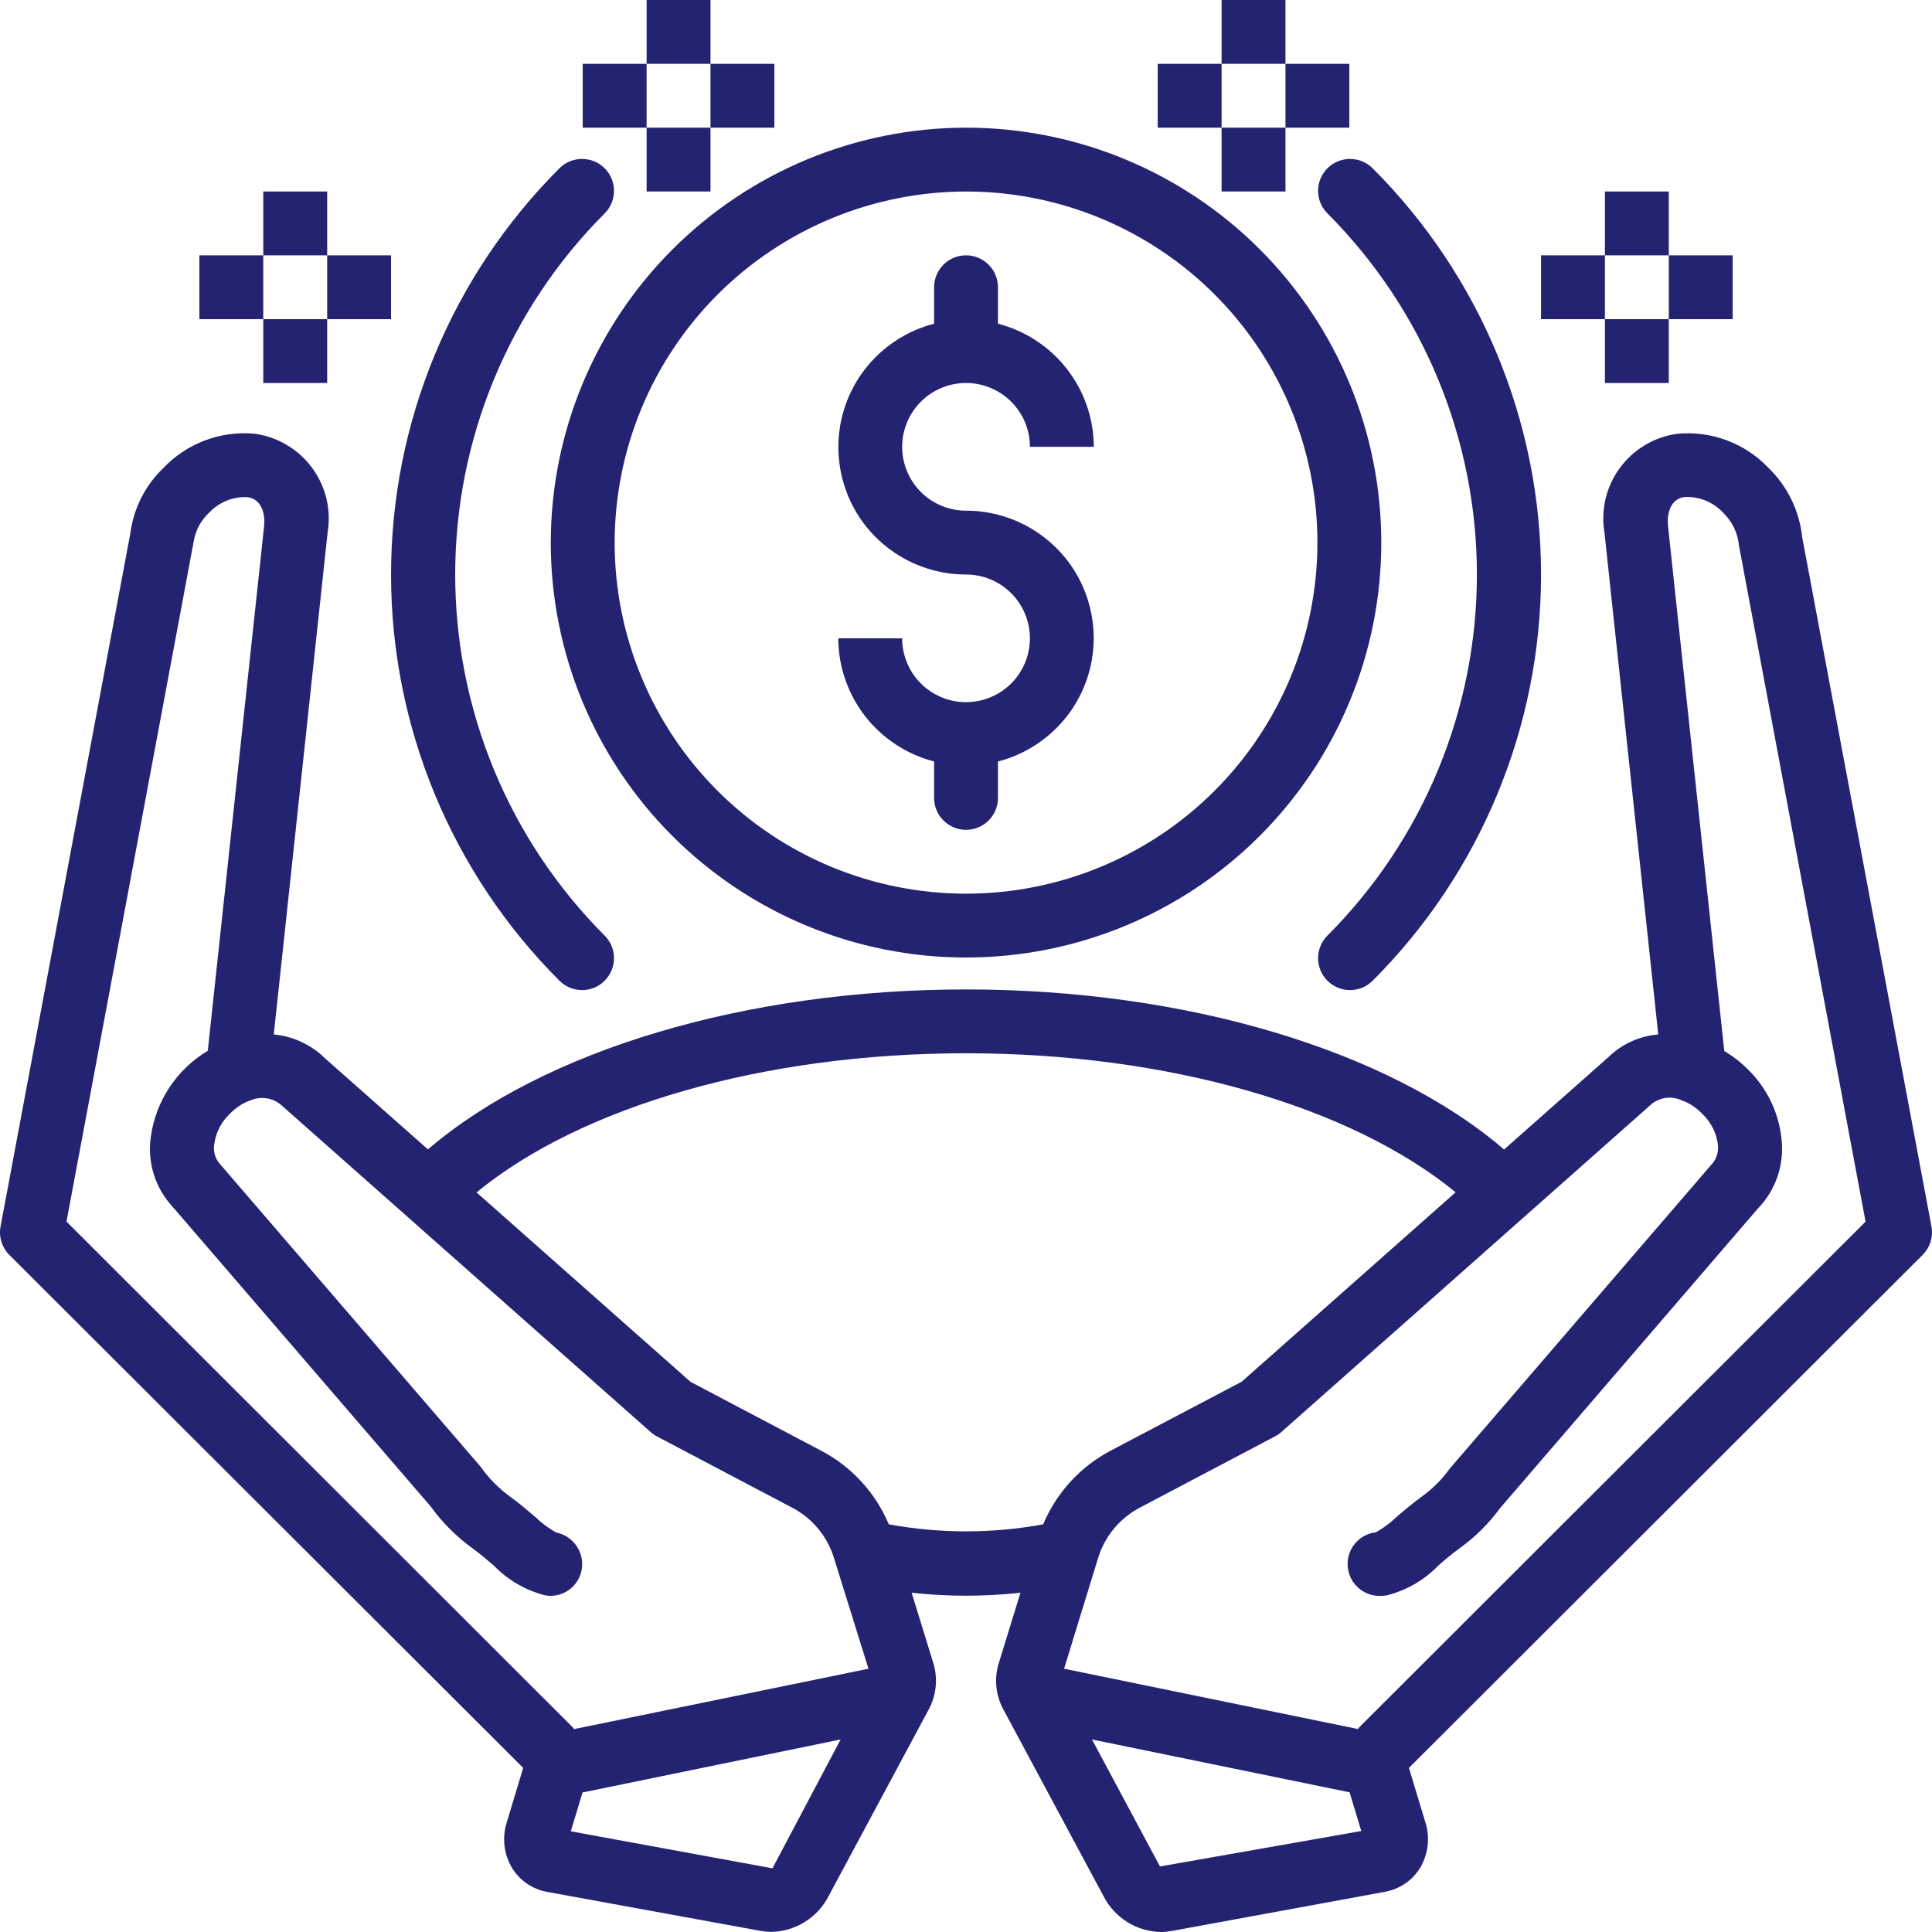 <svg xmlns="http://www.w3.org/2000/svg" xmlns:xlink="http://www.w3.org/1999/xlink" width="64px" height="64px" viewBox="0 0 64 64"><title>Approximate value</title><g id="Approximate-value" stroke="none" stroke-width="1" fill="none" fill-rule="evenodd"><path d="M8.195,14.353 L8.418,14.366 C9.182,14.465 9.873,14.87 10.332,15.488 C10.791,16.106 10.979,16.884 10.852,17.643 L10.852,17.643 L9.069,34.268 C9.711,34.327 10.313,34.608 10.771,35.062 L10.771,35.062 L14.176,38.075 C18.017,34.784 24.72,32.776 32,32.776 C39.281,32.776 45.983,34.784 49.825,38.078 L49.825,38.078 L53.278,35.021 C53.724,34.585 54.31,34.319 54.932,34.268 L54.932,34.268 L53.15,17.646 C53.022,16.888 53.208,16.111 53.665,15.494 C54.122,14.875 54.811,14.469 55.573,14.368 C56.694,14.265 57.802,14.68 58.579,15.495 C59.21,16.105 59.607,16.918 59.699,17.79 L59.699,17.79 L63.982,40.628 C64.046,40.971 63.936,41.323 63.69,41.569 L63.69,41.569 L46.673,58.564 L47.216,60.362 C47.377,60.866 47.315,61.415 47.046,61.87 C46.791,62.289 46.37,62.578 45.888,62.667 L45.888,62.667 L38.798,63.969 C38.685,63.989 38.571,64 38.456,64 C38.062,63.992 37.677,63.878 37.342,63.67 C37.008,63.461 36.736,63.165 36.557,62.815 L36.557,62.815 L33.249,56.649 C32.994,56.192 32.929,55.653 33.069,55.149 L33.069,55.149 L33.804,52.761 C32.606,52.893 31.397,52.893 30.199,52.761 L30.199,52.761 L30.929,55.129 C31.074,55.641 31.01,56.19 30.751,56.655 L30.751,56.655 L30.751,56.655 L27.442,62.823 C27.261,63.171 26.99,63.463 26.657,63.669 C26.324,63.876 25.942,63.989 25.55,63.996 C25.436,63.995 25.323,63.985 25.211,63.966 L25.211,63.966 L18.128,62.672 C17.642,62.585 17.216,62.295 16.959,61.874 C16.69,61.42 16.627,60.874 16.786,60.371 L16.786,60.371 L17.331,58.564 L0.31,41.572 C0.063,41.325 -0.046,40.973 0.018,40.63 L0.018,40.63 L4.314,17.687 C4.42,16.85 4.81,16.076 5.421,15.494 C6.197,14.683 7.3,14.268 8.418,14.366 Z M27.847,57.622 L19.297,59.378 L18.908,60.664 L25.589,61.89 L27.847,57.622 Z M36.173,57.622 L38.426,61.829 L45.094,60.655 L44.707,59.373 L36.173,57.622 Z M8.189,16.468 C7.71,16.448 7.246,16.64 6.919,16.991 C6.642,17.251 6.463,17.597 6.41,17.973 L6.41,17.973 L2.203,40.467 L18.97,57.217 C18.989,57.236 18.998,57.261 19.016,57.279 L19.016,57.279 L28.769,55.279 L27.644,51.667 C27.432,50.921 26.921,50.296 26.233,49.939 L26.233,49.939 L26.233,49.939 L21.77,47.587 C21.693,47.548 21.622,47.499 21.558,47.442 L21.558,47.442 L21.558,47.442 L9.315,36.605 C9.021,36.353 8.605,36.3 8.257,36.47 L8.257,36.47 L8.24,36.47 C8.009,36.564 7.801,36.705 7.627,36.883 C7.339,37.149 7.152,37.507 7.098,37.895 C7.056,38.13 7.123,38.371 7.279,38.551 L7.279,38.551 L15.924,48.591 C16.185,48.96 16.503,49.286 16.867,49.556 C17.193,49.791 17.473,50.031 17.728,50.248 C17.936,50.45 18.17,50.624 18.422,50.766 C18.993,50.878 19.369,51.426 19.269,51.999 C19.181,52.496 18.75,52.86 18.245,52.864 C18.185,52.865 18.125,52.859 18.066,52.849 C17.413,52.685 16.819,52.341 16.353,51.856 C16.138,51.673 15.902,51.47 15.624,51.269 C15.103,50.887 14.645,50.427 14.267,49.904 L14.267,49.904 L5.729,39.988 C5.148,39.369 4.877,38.52 4.993,37.679 C5.151,36.484 5.848,35.427 6.883,34.809 L6.883,34.809 L8.75,17.42 C8.785,17.094 8.706,16.529 8.189,16.468 Z M55.806,16.464 C55.297,16.525 55.219,17.091 55.254,17.416 L55.254,17.416 L57.119,34.816 C57.402,34.984 57.663,35.186 57.895,35.419 C58.521,36.027 58.916,36.834 59.012,37.701 C59.12,38.563 58.829,39.427 58.221,40.047 L58.221,40.047 L49.682,49.971 C49.319,50.467 48.88,50.904 48.382,51.266 C48.101,51.469 47.862,51.672 47.651,51.856 C47.184,52.341 46.591,52.684 45.938,52.849 C45.878,52.859 45.818,52.865 45.758,52.865 C45.186,52.896 44.693,52.468 44.645,51.898 C44.596,51.328 45.01,50.823 45.579,50.759 C45.832,50.617 46.065,50.443 46.273,50.242 C46.528,50.024 46.808,49.785 47.138,49.547 C47.479,49.297 47.778,48.994 48.024,48.65 L48.024,48.65 L56.67,38.606 C56.853,38.425 56.94,38.168 56.907,37.912 C56.858,37.526 56.677,37.169 56.393,36.901 C56.215,36.713 55.999,36.564 55.758,36.466 L55.758,36.466 L55.741,36.466 C55.414,36.299 55.019,36.334 54.728,36.558 L54.728,36.558 L42.447,47.438 C42.382,47.496 42.312,47.544 42.235,47.583 L42.235,47.583 L37.78,49.931 C37.089,50.287 36.575,50.914 36.361,51.661 L36.361,51.661 L35.249,55.278 L44.984,57.276 C45.002,57.256 45.013,57.232 45.032,57.213 L45.032,57.213 L61.799,40.468 L57.606,18.071 C57.567,17.659 57.381,17.274 57.083,16.986 C56.755,16.632 56.288,16.441 55.806,16.464 Z M32.002,34.891 C25.341,34.891 19.274,36.637 15.786,39.5 L15.786,39.5 L22.876,45.776 L27.214,48.063 C28.216,48.592 29.004,49.452 29.442,50.495 L29.442,50.495 C31.133,50.805 32.866,50.806 34.556,50.496 C34.996,49.448 35.787,48.585 36.792,48.055 L36.792,48.055 L41.131,45.772 L48.22,39.496 C44.73,36.637 38.663,34.891 32.002,34.891 Z M43.973,5.575 C44.387,5.162 45.056,5.162 45.47,5.574 C49.042,9.143 51.049,13.984 51.049,19.031 C51.049,24.079 49.042,28.919 45.47,32.489 C45.056,32.901 44.387,32.901 43.973,32.488 C43.56,32.075 43.56,31.405 43.974,30.992 C47.144,27.818 48.924,23.516 48.924,19.031 C48.924,14.547 47.144,10.245 43.974,7.07 C43.56,6.657 43.56,5.988 43.973,5.575 Z M18.533,5.574 C18.947,5.161 19.617,5.161 20.03,5.574 C20.443,5.988 20.443,6.657 20.029,7.07 C16.859,10.245 15.079,14.547 15.079,19.031 C15.079,23.516 16.859,27.818 20.029,30.992 C20.443,31.405 20.443,32.074 20.03,32.488 C19.617,32.901 18.947,32.901 18.533,32.488 C14.961,28.919 12.954,24.078 12.954,19.031 C12.954,13.984 14.961,9.143 18.533,5.574 Z M32.001,4.229 C35.65,4.229 39.149,5.677 41.728,8.255 C44.308,10.832 45.757,14.329 45.757,17.974 C45.757,21.619 44.308,25.115 41.728,27.693 C39.149,30.271 35.65,31.719 32.001,31.719 C28.353,31.719 24.854,30.271 22.274,27.693 C19.694,25.115 18.245,21.619 18.245,17.974 C18.249,14.33 19.7,10.836 22.279,8.26 C24.858,5.683 28.354,4.233 32.001,4.229 Z M32.001,6.344 C28.915,6.348 25.957,7.574 23.774,9.754 C21.592,11.935 20.365,14.89 20.361,17.974 C20.361,21.059 21.588,24.017 23.771,26.198 C25.954,28.379 28.914,29.604 32.001,29.604 C35.088,29.604 38.049,28.379 40.232,26.198 C42.415,24.017 43.641,21.059 43.641,17.974 C43.641,14.889 42.415,11.931 40.232,9.75 C38.049,7.569 35.088,6.344 32.001,6.344 Z M32.001,8.458 C32.586,8.458 33.059,8.932 33.059,9.516 L33.059,9.516 L33.059,10.723 C33.965,10.957 34.768,11.484 35.343,12.222 C35.917,12.96 36.231,13.867 36.234,14.802 L36.234,14.802 L34.118,14.802 C34.118,14.241 33.895,13.703 33.498,13.307 C33.101,12.91 32.562,12.687 32.001,12.687 C31.44,12.687 30.901,12.91 30.505,13.307 C30.108,13.703 29.885,14.241 29.885,14.802 C29.885,15.363 30.108,15.901 30.505,16.297 C30.901,16.694 31.44,16.917 32.001,16.917 C33.385,16.915 34.682,17.591 35.473,18.725 C36.264,19.859 36.448,21.309 35.967,22.605 C35.486,23.902 34.4,24.88 33.059,25.225 L33.059,25.225 L33.059,26.432 C33.059,27.016 32.586,27.489 32.001,27.489 C31.417,27.489 30.943,27.016 30.943,26.432 L30.943,26.432 L30.943,25.225 C30.037,24.991 29.234,24.464 28.66,23.726 C28.086,22.988 27.772,22.081 27.769,21.146 L27.769,21.146 L29.885,21.146 C29.885,21.707 30.108,22.245 30.505,22.641 C30.901,23.038 31.44,23.26 32.001,23.26 C32.757,23.26 33.456,22.857 33.834,22.203 C34.212,21.549 34.212,20.743 33.834,20.089 C33.456,19.434 32.758,19.031 32.001,19.031 C30.618,19.033 29.321,18.357 28.53,17.223 C27.739,16.088 27.554,14.639 28.035,13.343 C28.517,12.046 29.603,11.068 30.943,10.723 L30.943,10.723 L30.943,9.516 C30.943,8.932 31.417,8.458 32.001,8.458 Z M10.838,10.573 L10.838,12.687 L8.721,12.687 L8.721,10.573 L10.838,10.573 Z M55.281,10.573 L55.281,12.687 L53.165,12.687 L53.165,10.573 L55.281,10.573 Z M57.397,8.458 L57.397,10.573 L55.281,10.573 L55.281,8.458 L57.397,8.458 Z M12.954,8.458 L12.954,10.573 L10.838,10.573 L10.838,8.458 L12.954,8.458 Z M8.721,8.458 L8.721,10.573 L6.605,10.573 L6.605,8.458 L8.721,8.458 Z M53.165,8.458 L53.165,10.573 L51.048,10.573 L51.048,8.458 L53.165,8.458 Z M55.281,6.344 L55.281,8.458 L53.165,8.458 L53.165,6.344 L55.281,6.344 Z M10.838,6.344 L10.838,8.458 L8.721,8.458 L8.721,6.344 L10.838,6.344 Z M42.583,4.229 L42.583,6.344 L40.467,6.344 L40.467,4.229 L42.583,4.229 Z M23.536,4.229 L23.536,6.344 L21.42,6.344 L21.42,4.229 L23.536,4.229 Z M40.467,2.115 L40.467,4.229 L38.35,4.229 L38.35,2.115 L40.467,2.115 Z M44.699,2.115 L44.699,4.229 L42.583,4.229 L42.583,2.115 L44.699,2.115 Z M25.652,2.115 L25.652,4.229 L23.536,4.229 L23.536,2.115 L25.652,2.115 Z M21.42,2.115 L21.42,4.229 L19.303,4.229 L19.303,2.115 L21.42,2.115 Z M42.583,0 L42.583,2.115 L40.467,2.115 L40.467,0 L42.583,0 Z M23.536,0 L23.536,2.115 L21.42,2.115 L21.42,0 L23.536,0 Z" id="Combined-Shape" fill="#242372" fill-rule="nonzero"></path></g></svg>